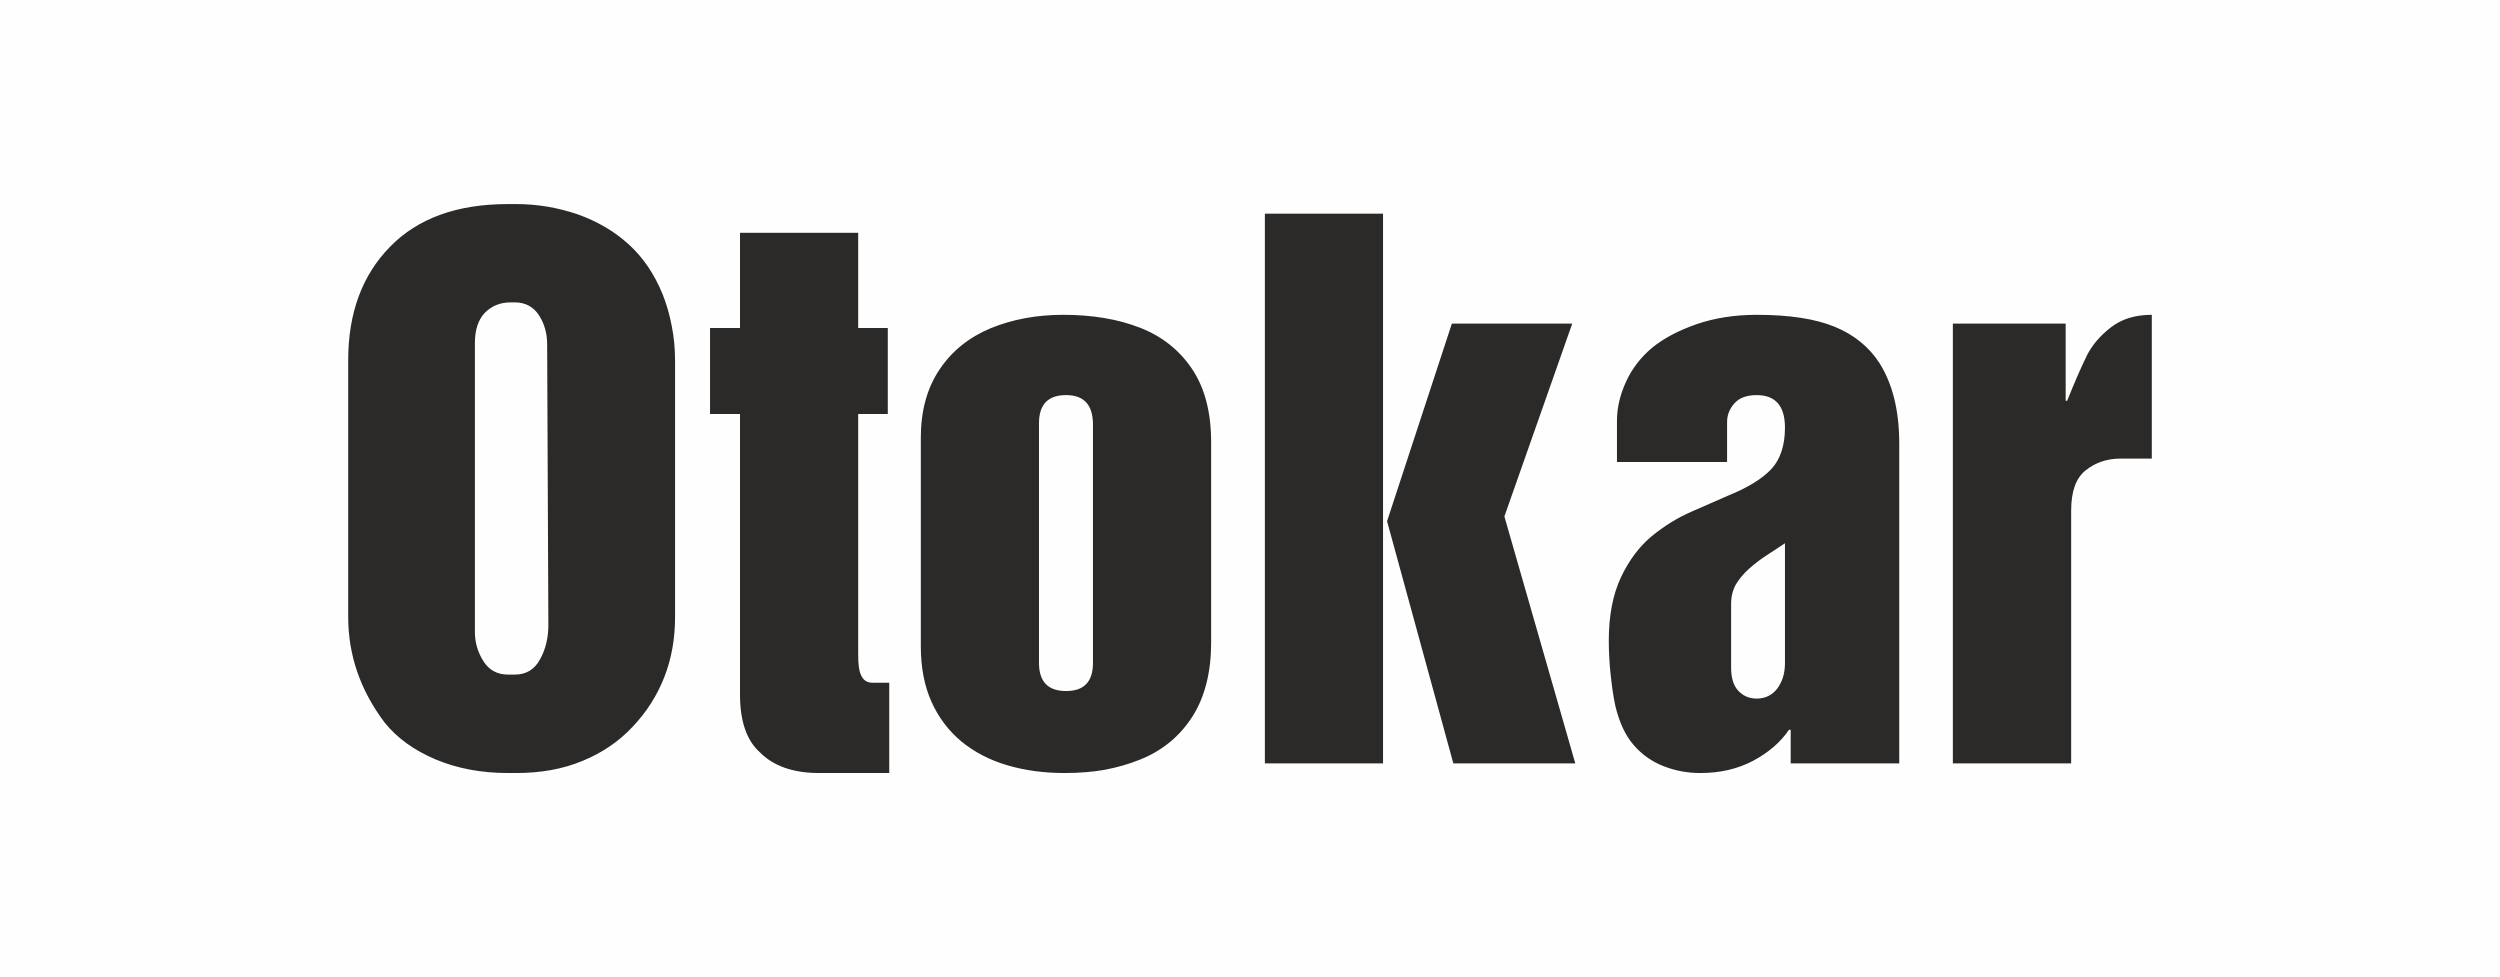 <?xml version="1.0" encoding="UTF-8"?>
<!DOCTYPE svg PUBLIC "-//W3C//DTD SVG 1.1//EN" "http://www.w3.org/Graphics/SVG/1.1/DTD/svg11.dtd">
<!-- Creator: CorelDRAW X7 -->
<svg xmlns="http://www.w3.org/2000/svg" xml:space="preserve" width="205.2mm" height="80.2mm" version="1.1" style="shape-rendering:geometricPrecision; text-rendering:geometricPrecision; image-rendering:optimizeQuality; fill-rule:evenodd; clip-rule:evenodd"
viewBox="0 0 20520 8020"
 xmlns:xlink="http://www.w3.org/1999/xlink">
 <rect x="0" y="0" width="20520" height="8020" fill="#808080" stroke="none"/>
 <defs>
  <style type="text/css">
   <![CDATA[
    .str0 {stroke:#FEFEFE;stroke-width:20}
    .fil0 {fill:#FEFEFE}
    .fil1 {fill:#2B2A29;fill-rule:nonzero}
   ]]>
  </style>
 </defs>
 <g id="Layer_x0020_1">
  <rect class="fil0 str0" x="10" y="10" width="20500" height="8000"/>
  <path class="fil1" d="M2858 2957c0,-388 115,-699 344,-932 228,-234 551,-350 967,-350l68 0c171,0 338,28 501,83 162,57 305,140 425,250 116,106 208,241 276,408 32,80 57,166 75,261 19,94 27,191 27,291l0 2095c0,179 -29,343 -88,494 -59,151 -145,287 -260,408 -113,121 -251,215 -413,281 -161,67 -342,99 -543,99l-68 0c-218,0 -415,-37 -592,-111 -178,-75 -317,-176 -419,-302 -200,-265 -300,-554 -300,-869l0 -2106zm1633 -130l0 0c0,-90 -22,-170 -67,-239 -45,-70 -112,-106 -198,-106l-35 0c-85,0 -156,29 -212,86 -54,57 -81,140 -81,248l0 2371c0,88 24,168 71,242 47,72 113,108 200,108l57 0c92,0 161,-41 206,-124 46,-82 69,-177 69,-283l-10 -2303zm1583 -916l0 0 970 0 0 781 243 0 0 706 -243 0 0 1974c0,81 7,136 22,165 17,45 49,67 97,67l136 0 0 741 -577 0c-211,0 -374,-57 -486,-171 -108,-97 -162,-255 -162,-474l0 -2302 -246 0 0 -706 246 0 0 -781zm1484 1682l0 0c0,-220 51,-407 153,-559 102,-153 243,-266 421,-340 178,-73 377,-110 596,-110 237,0 446,35 627,105 181,70 324,183 429,339 105,156 157,357 157,601l0 1644c0,244 -51,447 -154,609 -104,162 -247,280 -430,353 -92,37 -188,64 -287,83 -100,18 -210,27 -331,27 -170,0 -327,-21 -472,-64 -146,-43 -271,-109 -377,-196 -105,-88 -187,-196 -245,-326 -58,-129 -87,-281 -87,-453l0 -1713zm970 -119l0 0 0 1967c0,155 75,231 222,231 148,0 221,-76 221,-231l0 -1956c0,-161 -73,-242 -221,-242 -147,0 -222,76 -222,231zm1854 -1720l0 0 970 0 0 4512 -970 0 0 -4512zm1535 902l0 0 988 0 -557 1583 582 2027 -1001 0 -544 -1988 532 -1622zm1355 1136l0 0 0 -339c0,-103 24,-209 74,-319 50,-109 122,-202 215,-280 94,-77 216,-141 364,-193 149,-51 313,-77 494,-77 269,0 482,33 640,98 158,65 281,164 367,297 109,172 163,393 163,661l0 2626 -891 0 0 -276 -14 0c-70,103 -168,187 -295,255 -128,67 -271,100 -433,100 -103,0 -203,-18 -301,-56 -97,-38 -179,-96 -246,-174 -68,-78 -118,-186 -151,-324 -15,-72 -27,-154 -37,-246 -10,-91 -16,-187 -16,-287 0,-207 34,-381 101,-522 67,-141 152,-253 254,-337 102,-83 211,-151 330,-202l297 -130c162,-66 280,-139 354,-219 73,-80 110,-193 110,-338 0,-178 -78,-267 -232,-267 -83,0 -144,23 -184,69 -40,45 -59,97 -59,151l0 329 -904 0zm1379 1649l0 0 0 -982 -147 97c-49,31 -98,68 -144,109 -48,42 -84,86 -112,132 -26,47 -39,100 -39,159l0 524c0,84 19,148 59,190 39,42 90,64 151,64 71,0 129,-29 170,-84 42,-57 62,-126 62,-209zm1378 -2785l0 0 926 0 0 634 12 0c31,-77 60,-147 88,-211 28,-63 53,-119 77,-167 44,-84 109,-160 197,-227 87,-67 198,-101 333,-101l0 1180 -254 0c-113,0 -208,32 -288,96 -81,63 -120,174 -120,332l0 2074 -971 0 0 -3610z"/>
 </g>
</svg>
